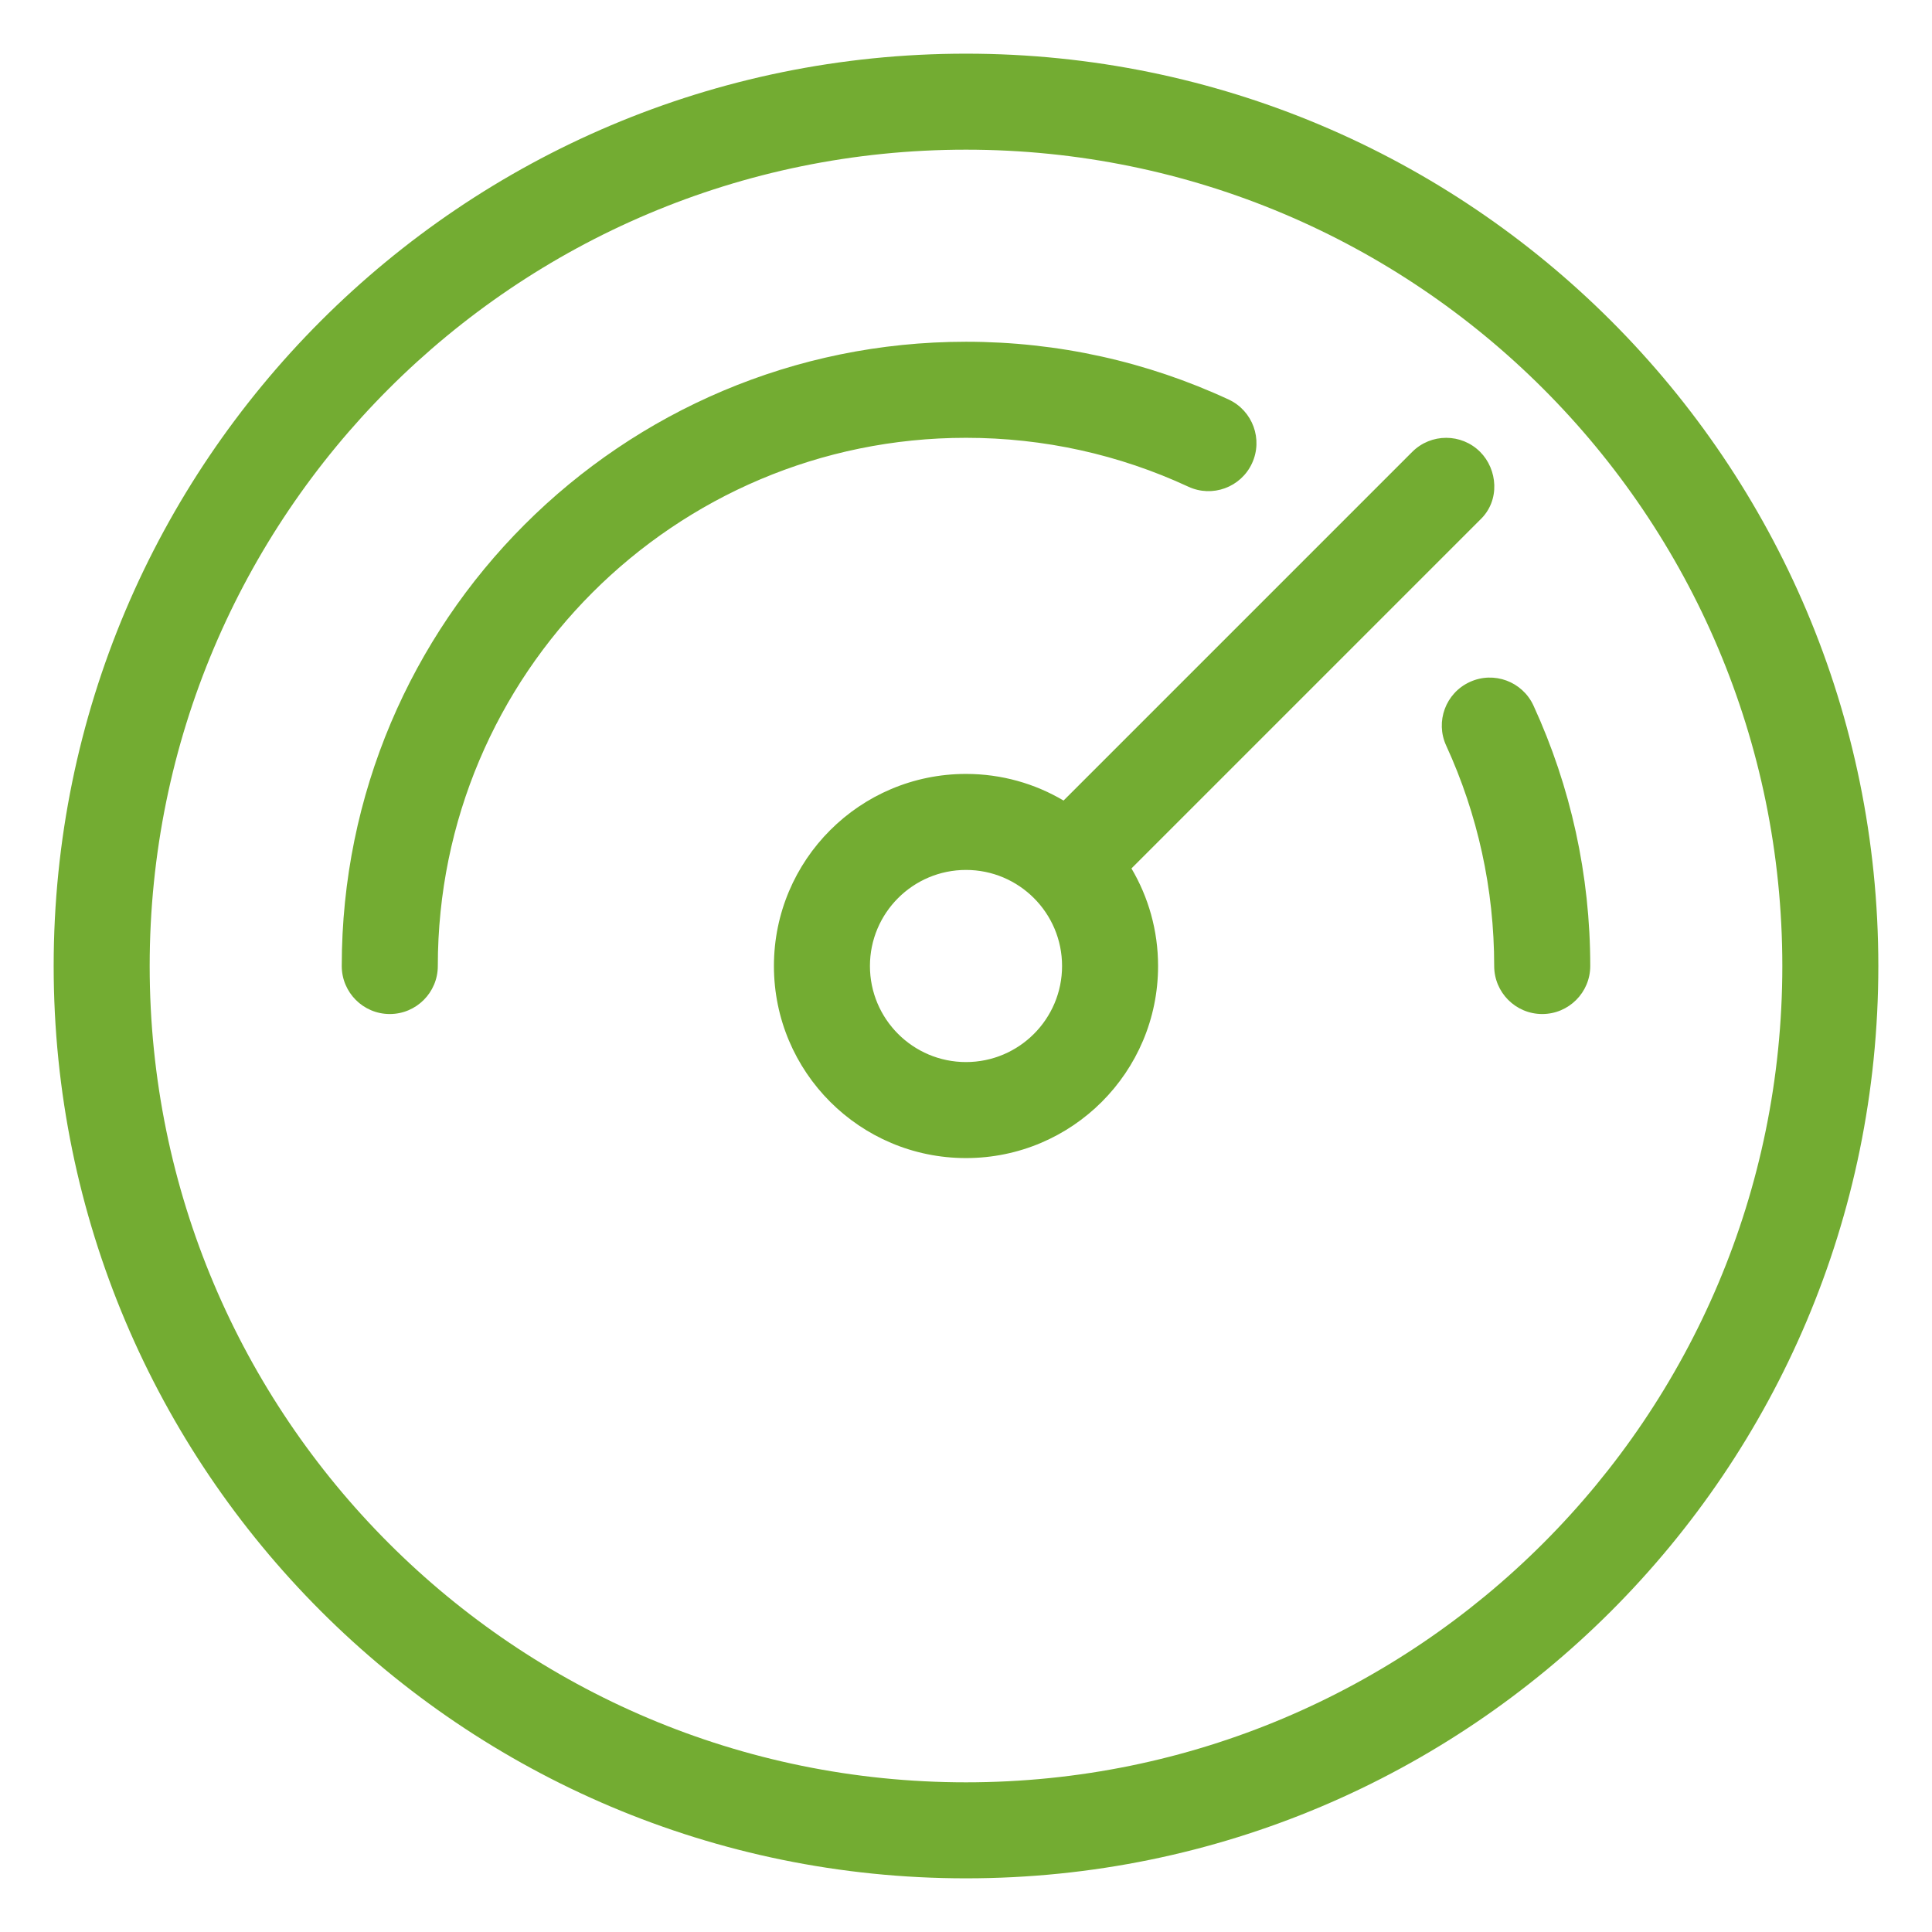 <svg width="36" height="36" viewBox="0 0 36 36" fill="none" xmlns="http://www.w3.org/2000/svg">
<path d="M18 1C27.389 1 35 8.611 35 18C35 27.389 27.389 35 18 35C8.611 35 1 27.389 1 18C1 8.611 8.611 1 18 1ZM18 2.789C9.599 2.789 2.789 9.599 2.789 18C2.789 26.401 9.599 33.211 18 33.211C26.401 33.211 33.211 26.401 33.211 18C33.211 9.599 26.401 2.789 18 2.789ZM27.58 8.42C27.903 8.742 27.961 9.324 27.58 9.685L21.083 16.182C21.398 16.715 21.579 17.336 21.579 18C21.579 19.977 19.977 21.579 18 21.579C16.023 21.579 14.421 19.977 14.421 18C14.421 16.023 16.023 14.421 18 14.421C18.664 14.421 19.285 14.602 19.818 14.917L26.315 8.42C26.664 8.071 27.231 8.071 27.58 8.42V8.42ZM18 16.21C17.012 16.21 16.21 17.012 16.21 18C16.21 18.988 17.012 19.79 18 19.79C18.988 19.79 19.79 18.988 19.79 18C19.79 17.012 18.988 16.21 18 16.21ZM28.574 13.147C29.267 14.656 29.632 16.303 29.632 18C29.632 18.494 29.231 18.895 28.737 18.895C28.243 18.895 27.842 18.494 27.842 18C27.842 16.563 27.534 15.171 26.948 13.894C26.741 13.445 26.938 12.914 27.387 12.708C27.836 12.501 28.367 12.698 28.574 13.147ZM18 6.368C19.712 6.368 21.374 6.739 22.895 7.445C23.343 7.654 23.537 8.186 23.329 8.634C23.121 9.082 22.589 9.277 22.141 9.068C20.855 8.471 19.451 8.158 18 8.158C12.564 8.158 8.158 12.564 8.158 18C8.158 18.494 7.757 18.895 7.263 18.895C6.769 18.895 6.368 18.494 6.368 18C6.368 11.576 11.576 6.368 18 6.368Z" fill="#73AC32"/>
</svg>
